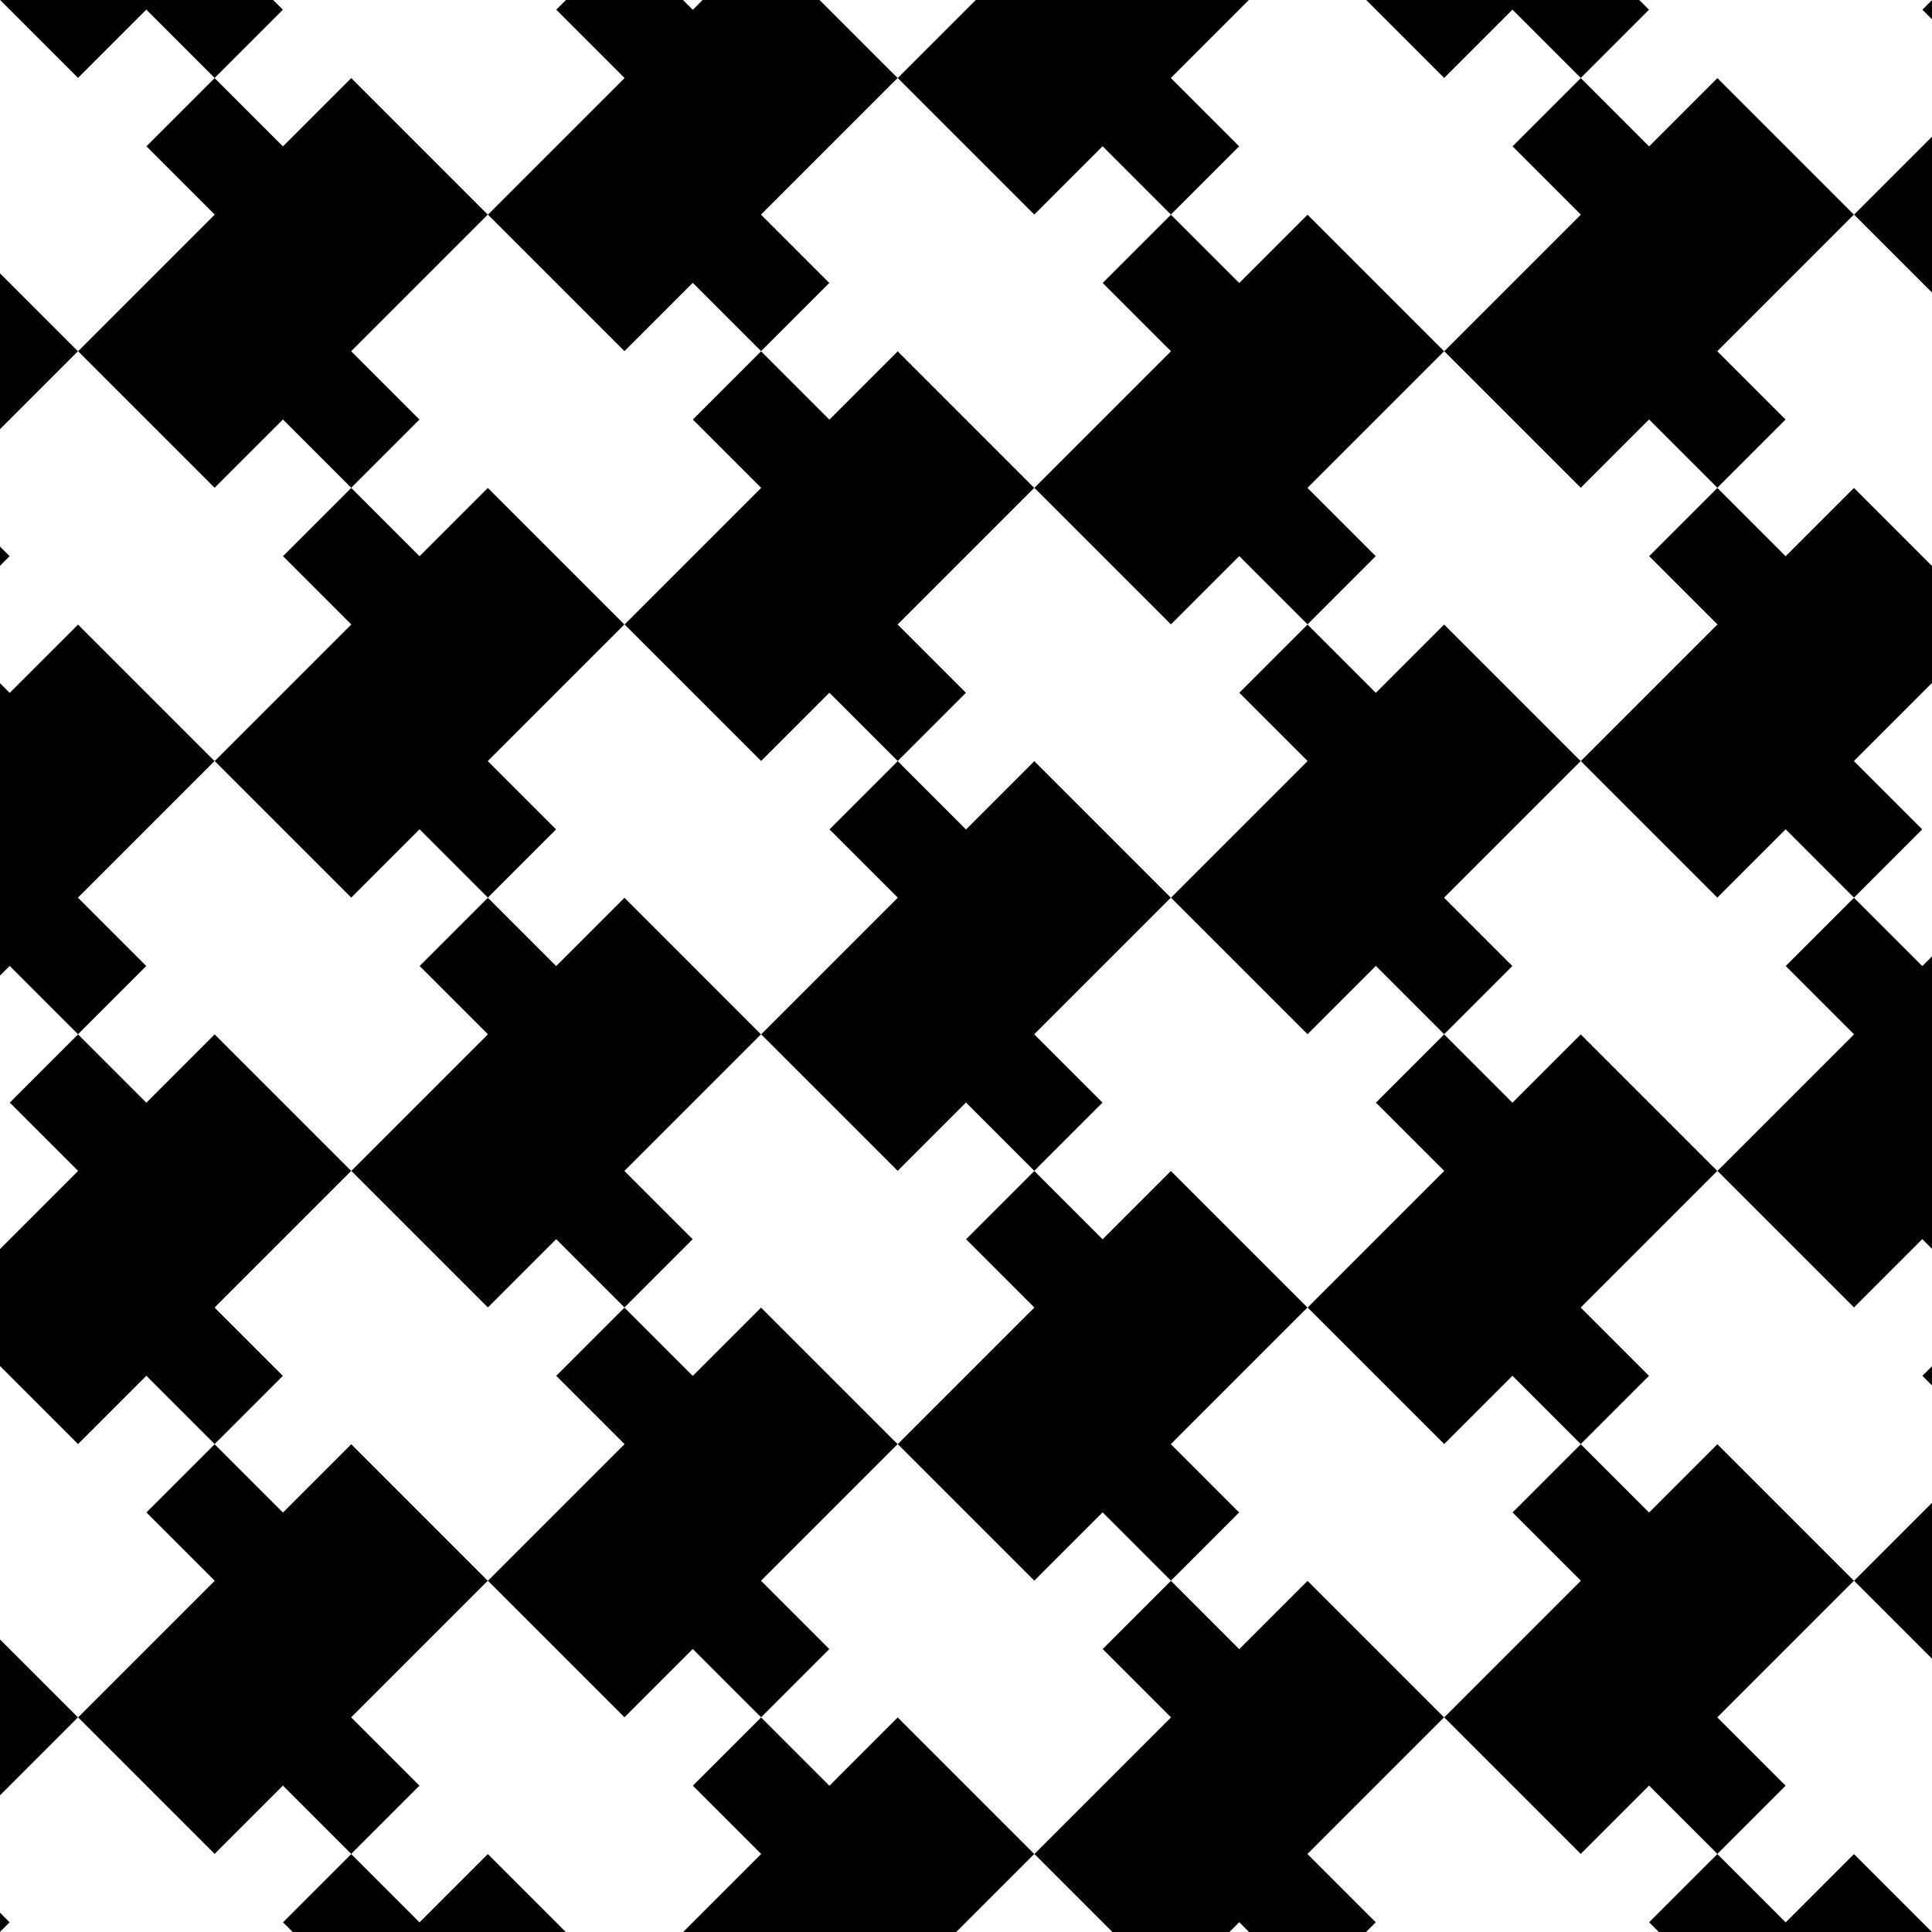 <svg id="etmain" version="1.1" xmlns="http://www.w3.org/2000/svg" xmlns:svg="http://www.w3.org/2000/svg" width="480" height="480"><rect width="100%" height="100%" fill="#808080" stroke="none"/> <defs mode="1" rotatestep="1" rotatestart="0" stepvalue="90" snapto="1" displaywait="1">

<g id="tile0" frontfill="#000000" backfill="#2691c0"><path d="M -24,-48 L 24,-48 L 24,0 L 48,0 L 48,24 L 24,24 L 24,48 L -24,48 L -24,0 L -48,0 L -48,-24 L -24,-24 Z"></path>

<animateTransform attributeName="transform" attributeType="XML" type="rotate" values="0;90;90;0;0;-90;-90;0;0" dur="12s" repeatCount="indefinite" begin="0s"/>

</g>

<g id="tile1" frontfill="#ffffff" backfill="#2691c0"><path d="M -48,24 L -48,-24 L 0,-24 L 0,-48 L 24,-48 L 24,-24 L 48,-24 L 48,24 L 0,24 L 0,48 L -24,48 L -24,24 Z"></path>

<animateTransform attributeName="transform" attributeType="XML" type="rotate" values="0;-90;-90;0;0;90;90;0;0" dur="12s" repeatCount="indefinite" begin="0s"/>
<animate attributeName="opacity" values="0;0;0;1;1;1;1;1;0;0;0;1;1;1;1;1;0" dur="12s" repeatCount="indefinite" begin="0s"/>

</g>

</defs>

<g class="etdrop" stroke="#777" stroke-width="0" transform="translate(240,240) rotate(45)">

	<g class="etboard"><path d="M -480,-480 L 480,-480 L 480,480 L -480,480 Z" stroke="#000" stroke-width="0" fill="none" class="boardsnap0">

<animate attributeName="fill" values="#ffffff;#ffffff;#ffffff;#ffffff;#000000;#000000;#000000;#ffffff;#ffffff;#ffffff;#ffffff;#ffffff;#000000;#000000;#000000;#ffffff;#ffffff" dur="12s" repeatCount="indefinite" begin="0s"/>

	</path></g>

	<use href="#tile0" fill="#000000" stroke="#777" transform="translate(-2160,-480) scale(1,1) rotate(0)" class="tiledropped"></use>
	<use href="#tile0" fill="#000000" stroke="#777" transform="translate(-2064,-432) scale(1,1) rotate(0)" class="tiledropped"></use>
	<use href="#tile0" fill="#000000" stroke="#777" transform="translate(-1968,-384) scale(1,1) rotate(0)" class="tiledropped"></use>
	<use href="#tile0" fill="#000000" stroke="#777" transform="translate(-1872,-336) scale(1,1) rotate(0)" class="tiledropped"></use>
	<use href="#tile0" fill="#000000" stroke="#777" transform="translate(-1776,-288) scale(1,1) rotate(0)" class="tiledropped"></use>
	<use href="#tile0" fill="#000000" stroke="#777" transform="translate(-1680,-240) scale(1,1) rotate(0)" class="tiledropped"></use>
	<use href="#tile0" fill="#000000" stroke="#777" transform="translate(-1584,-192) scale(1,1) rotate(0)" class="tiledropped"></use>
	<use href="#tile0" fill="#000000" stroke="#777" transform="translate(-1488,-144) scale(1,1) rotate(0)" class="tiledropped"></use>
	<use href="#tile0" fill="#000000" stroke="#777" transform="translate(-1392,-96) scale(1,1) rotate(0)" class="tiledropped"></use>
	<use href="#tile0" fill="#000000" stroke="#777" transform="translate(-1296,-48) scale(1,1) rotate(0)" class="tiledropped"></use>
	<use href="#tile0" fill="#000000" stroke="#777" transform="translate(-1200,0) scale(1,1) rotate(0)" class="tiledropped"></use>
	<use href="#tile0" fill="#000000" stroke="#777" transform="translate(-1104,48) scale(1,1) rotate(0)" class="tiledropped"></use>
	<use href="#tile0" fill="#000000" stroke="#777" transform="translate(-1008,96) scale(1,1) rotate(0)" class="tiledropped"></use>
	<use href="#tile0" fill="#000000" stroke="#777" transform="translate(-912,144) scale(1,1) rotate(0)" class="tiledropped"></use>
	<use href="#tile0" fill="#000000" stroke="#777" transform="translate(-816,192) scale(1,1) rotate(0)" class="tiledropped"></use>
	<use href="#tile0" fill="#000000" stroke="#777" transform="translate(-720,240) scale(1,1) rotate(0)" class="tiledropped"></use>
	<use href="#tile0" fill="#000000" stroke="#777" transform="translate(-624,288) scale(1,1) rotate(0)" class="tiledropped"></use>
	<use href="#tile0" fill="#000000" stroke="#777" transform="translate(-528,336) scale(1,1) rotate(0)" class="tiledropped"></use>
	<use href="#tile0" fill="#000000" stroke="#777" transform="translate(-432,384) scale(1,1) rotate(0)" class="tiledropped"></use>
	<use href="#tile0" fill="#000000" stroke="#777" transform="translate(-336,432) scale(1,1) rotate(0)" class="tiledropped"></use>
	<use href="#tile0" fill="#000000" stroke="#777" transform="translate(-240,480) scale(1,1) rotate(0)" class="tiledropped"></use>
	<use href="#tile0" fill="#000000" stroke="#777" transform="translate(-1920,-480) scale(1,1) rotate(0)" class="tiledropped"></use>
	<use href="#tile0" fill="#000000" stroke="#777" transform="translate(-1824,-432) scale(1,1) rotate(0)" class="tiledropped"></use>
	<use href="#tile0" fill="#000000" stroke="#777" transform="translate(-1728,-384) scale(1,1) rotate(0)" class="tiledropped"></use>
	<use href="#tile0" fill="#000000" stroke="#777" transform="translate(-1632,-336) scale(1,1) rotate(0)" class="tiledropped"></use>
	<use href="#tile0" fill="#000000" stroke="#777" transform="translate(-1536,-288) scale(1,1) rotate(0)" class="tiledropped"></use>
	<use href="#tile0" fill="#000000" stroke="#777" transform="translate(-1440,-240) scale(1,1) rotate(0)" class="tiledropped"></use>
	<use href="#tile0" fill="#000000" stroke="#777" transform="translate(-1344,-192) scale(1,1) rotate(0)" class="tiledropped"></use>
	<use href="#tile0" fill="#000000" stroke="#777" transform="translate(-1248,-144) scale(1,1) rotate(0)" class="tiledropped"></use>
	<use href="#tile0" fill="#000000" stroke="#777" transform="translate(-1152,-96) scale(1,1) rotate(0)" class="tiledropped"></use>
	<use href="#tile0" fill="#000000" stroke="#777" transform="translate(-1056,-48) scale(1,1) rotate(0)" class="tiledropped"></use>
	<use href="#tile0" fill="#000000" stroke="#777" transform="translate(-960,0) scale(1,1) rotate(0)" class="tiledropped"></use>
	<use href="#tile0" fill="#000000" stroke="#777" transform="translate(-864,48) scale(1,1) rotate(0)" class="tiledropped"></use>
	<use href="#tile0" fill="#000000" stroke="#777" transform="translate(-768,96) scale(1,1) rotate(0)" class="tiledropped"></use>
	<use href="#tile0" fill="#000000" stroke="#777" transform="translate(-672,144) scale(1,1) rotate(0)" class="tiledropped"></use>
	<use href="#tile0" fill="#000000" stroke="#777" transform="translate(-576,192) scale(1,1) rotate(0)" class="tiledropped"></use>
	<use href="#tile0" fill="#000000" stroke="#777" transform="translate(-480,240) scale(1,1) rotate(0)" class="tiledropped"></use>
	<use href="#tile0" fill="#000000" stroke="#777" transform="translate(-384,288) scale(1,1) rotate(0)" class="tiledropped"></use>
	<use href="#tile0" fill="#000000" stroke="#777" transform="translate(-288,336) scale(1,1) rotate(0)" class="tiledropped"></use>
	<use href="#tile0" fill="#000000" stroke="#777" transform="translate(-192,384) scale(1,1) rotate(0)" class="tiledropped"></use>
	<use href="#tile0" fill="#000000" stroke="#777" transform="translate(-96,432) scale(1,1) rotate(0)" class="tiledropped"></use>
	<use href="#tile0" fill="#000000" stroke="#777" transform="translate(0,480) scale(1,1) rotate(0)" class="tiledropped"></use>
	<use href="#tile0" fill="#000000" stroke="#777" transform="translate(-1680,-480) scale(1,1) rotate(0)" class="tiledropped"></use>
	<use href="#tile0" fill="#000000" stroke="#777" transform="translate(-1584,-432) scale(1,1) rotate(0)" class="tiledropped"></use>
	<use href="#tile0" fill="#000000" stroke="#777" transform="translate(-1488,-384) scale(1,1) rotate(0)" class="tiledropped"></use>
	<use href="#tile0" fill="#000000" stroke="#777" transform="translate(-1392,-336) scale(1,1) rotate(0)" class="tiledropped"></use>
	<use href="#tile0" fill="#000000" stroke="#777" transform="translate(-1296,-288) scale(1,1) rotate(0)" class="tiledropped"></use>
	<use href="#tile0" fill="#000000" stroke="#777" transform="translate(-1200,-240) scale(1,1) rotate(0)" class="tiledropped"></use>
	<use href="#tile0" fill="#000000" stroke="#777" transform="translate(-1104,-192) scale(1,1) rotate(0)" class="tiledropped"></use>
	<use href="#tile0" fill="#000000" stroke="#777" transform="translate(-1008,-144) scale(1,1) rotate(0)" class="tiledropped"></use>
	<use href="#tile0" fill="#000000" stroke="#777" transform="translate(-912,-96) scale(1,1) rotate(0)" class="tiledropped"></use>
	<use href="#tile0" fill="#000000" stroke="#777" transform="translate(-816,-48) scale(1,1) rotate(0)" class="tiledropped"></use>
	<use href="#tile0" fill="#000000" stroke="#777" transform="translate(-720,0) scale(1,1) rotate(0)" class="tiledropped"></use>
	<use href="#tile0" fill="#000000" stroke="#777" transform="translate(-624,48) scale(1,1) rotate(0)" class="tiledropped"></use>
	<use href="#tile0" fill="#000000" stroke="#777" transform="translate(-528,96) scale(1,1) rotate(0)" class="tiledropped"></use>
	<use href="#tile0" fill="#000000" stroke="#777" transform="translate(-432,144) scale(1,1) rotate(0)" class="tiledropped"></use>
	<use href="#tile0" fill="#000000" stroke="#777" transform="translate(-336,192) scale(1,1) rotate(0)" class="tiledropped"></use>
	<use href="#tile0" fill="#000000" stroke="#777" transform="translate(-240,240) scale(1,1) rotate(0)" class="tiledropped"></use>
	<use href="#tile0" fill="#000000" stroke="#777" transform="translate(-144,288) scale(1,1) rotate(0)" class="tiledropped"></use>
	<use href="#tile0" fill="#000000" stroke="#777" transform="translate(-48,336) scale(1,1) rotate(0)" class="tiledropped"></use>
	<use href="#tile0" fill="#000000" stroke="#777" transform="translate(48,384) scale(1,1) rotate(0)" class="tiledropped"></use>
	<use href="#tile0" fill="#000000" stroke="#777" transform="translate(144,432) scale(1,1) rotate(0)" class="tiledropped"></use>
	<use href="#tile0" fill="#000000" stroke="#777" transform="translate(240,480) scale(1,1) rotate(0)" class="tiledropped"></use>
	<use href="#tile0" fill="#000000" stroke="#777" transform="translate(-1440,-480) scale(1,1) rotate(0)" class="tiledropped"></use>
	<use href="#tile0" fill="#000000" stroke="#777" transform="translate(-1344,-432) scale(1,1) rotate(0)" class="tiledropped"></use>
	<use href="#tile0" fill="#000000" stroke="#777" transform="translate(-1248,-384) scale(1,1) rotate(0)" class="tiledropped"></use>
	<use href="#tile0" fill="#000000" stroke="#777" transform="translate(-1152,-336) scale(1,1) rotate(0)" class="tiledropped"></use>
	<use href="#tile0" fill="#000000" stroke="#777" transform="translate(-1056,-288) scale(1,1) rotate(0)" class="tiledropped"></use>
	<use href="#tile0" fill="#000000" stroke="#777" transform="translate(-960,-240) scale(1,1) rotate(0)" class="tiledropped"></use>
	<use href="#tile0" fill="#000000" stroke="#777" transform="translate(-864,-192) scale(1,1) rotate(0)" class="tiledropped"></use>
	<use href="#tile0" fill="#000000" stroke="#777" transform="translate(-768,-144) scale(1,1) rotate(0)" class="tiledropped"></use>
	<use href="#tile0" fill="#000000" stroke="#777" transform="translate(-672,-96) scale(1,1) rotate(0)" class="tiledropped"></use>
	<use href="#tile0" fill="#000000" stroke="#777" transform="translate(-576,-48) scale(1,1) rotate(0)" class="tiledropped"></use>
	<use href="#tile0" fill="#000000" stroke="#777" transform="translate(-480,0) scale(1,1) rotate(0)" class="tiledropped"></use>
	<use href="#tile0" fill="#000000" stroke="#777" transform="translate(-384,48) scale(1,1) rotate(0)" class="tiledropped"></use>
	<use href="#tile0" fill="#000000" stroke="#777" transform="translate(-288,96) scale(1,1) rotate(0)" class="tiledropped"></use>
	<use href="#tile0" fill="#000000" stroke="#777" transform="translate(-192,144) scale(1,1) rotate(0)" class="tiledropped"></use>
	<use href="#tile0" fill="#000000" stroke="#777" transform="translate(-96,192) scale(1,1) rotate(0)" class="tiledropped"></use>
	<use href="#tile0" fill="#000000" stroke="#777" transform="translate(0,240) scale(1,1) rotate(0)" class="tiledropped"></use>
	<use href="#tile0" fill="#000000" stroke="#777" transform="translate(96,288) scale(1,1) rotate(0)" class="tiledropped"></use>
	<use href="#tile0" fill="#000000" stroke="#777" transform="translate(192,336) scale(1,1) rotate(0)" class="tiledropped"></use>
	<use href="#tile0" fill="#000000" stroke="#777" transform="translate(288,384) scale(1,1) rotate(0)" class="tiledropped"></use>
	<use href="#tile0" fill="#000000" stroke="#777" transform="translate(384,432) scale(1,1) rotate(0)" class="tiledropped"></use>
	<use href="#tile0" fill="#000000" stroke="#777" transform="translate(480,480) scale(1,1) rotate(0)" class="tiledropped"></use>
	<use href="#tile0" fill="#000000" stroke="#777" transform="translate(-1200,-480) scale(1,1) rotate(0)" class="tiledropped"></use>
	<use href="#tile0" fill="#000000" stroke="#777" transform="translate(-1104,-432) scale(1,1) rotate(0)" class="tiledropped"></use>
	<use href="#tile0" fill="#000000" stroke="#777" transform="translate(-1008,-384) scale(1,1) rotate(0)" class="tiledropped"></use>
	<use href="#tile0" fill="#000000" stroke="#777" transform="translate(-912,-336) scale(1,1) rotate(0)" class="tiledropped"></use>
	<use href="#tile0" fill="#000000" stroke="#777" transform="translate(-816,-288) scale(1,1) rotate(0)" class="tiledropped"></use>
	<use href="#tile0" fill="#000000" stroke="#777" transform="translate(-720,-240) scale(1,1) rotate(0)" class="tiledropped"></use>
	<use href="#tile0" fill="#000000" stroke="#777" transform="translate(-624,-192) scale(1,1) rotate(0)" class="tiledropped"></use>
	<use href="#tile0" fill="#000000" stroke="#777" transform="translate(-528,-144) scale(1,1) rotate(0)" class="tiledropped"></use>
	<use href="#tile0" fill="#000000" stroke="#777" transform="translate(-432,-96) scale(1,1) rotate(0)" class="tiledropped"></use>
	<use href="#tile0" fill="#000000" stroke="#777" transform="translate(-336,-48) scale(1,1) rotate(0)" class="tiledropped"></use>
	<use href="#tile0" fill="#000000" stroke="#777" transform="translate(-240,0) scale(1,1) rotate(0)" class="tiledropped"></use>
	<use href="#tile0" fill="#000000" stroke="#777" transform="translate(-144,48) scale(1,1) rotate(0)" class="tiledropped"></use>
	<use href="#tile0" fill="#000000" stroke="#777" transform="translate(-48,96) scale(1,1) rotate(0)" class="tiledropped"></use>
	<use href="#tile0" fill="#000000" stroke="#777" transform="translate(48,144) scale(1,1) rotate(0)" class="tiledropped"></use>
	<use href="#tile0" fill="#000000" stroke="#777" transform="translate(144,192) scale(1,1) rotate(0)" class="tiledropped"></use>
	<use href="#tile0" fill="#000000" stroke="#777" transform="translate(240,240) scale(1,1) rotate(0)" class="tiledropped"></use>
	<use href="#tile0" fill="#000000" stroke="#777" transform="translate(336,288) scale(1,1) rotate(0)" class="tiledropped"></use>
	<use href="#tile0" fill="#000000" stroke="#777" transform="translate(432,336) scale(1,1) rotate(0)" class="tiledropped"></use>
	<use href="#tile0" fill="#000000" stroke="#777" transform="translate(528,384) scale(1,1) rotate(0)" class="tiledropped"></use>
	<use href="#tile0" fill="#000000" stroke="#777" transform="translate(624,432) scale(1,1) rotate(0)" class="tiledropped"></use>
	<use href="#tile0" fill="#000000" stroke="#777" transform="translate(720,480) scale(1,1) rotate(0)" class="tiledropped"></use>
	<use href="#tile0" fill="#000000" stroke="#777" transform="translate(-960,-480) scale(1,1) rotate(0)" class="tiledropped"></use>
	<use href="#tile0" fill="#000000" stroke="#777" transform="translate(-864,-432) scale(1,1) rotate(0)" class="tiledropped"></use>
	<use href="#tile0" fill="#000000" stroke="#777" transform="translate(-768,-384) scale(1,1) rotate(0)" class="tiledropped"></use>
	<use href="#tile0" fill="#000000" stroke="#777" transform="translate(-672,-336) scale(1,1) rotate(0)" class="tiledropped"></use>
	<use href="#tile0" fill="#000000" stroke="#777" transform="translate(-576,-288) scale(1,1) rotate(0)" class="tiledropped"></use>
	<use href="#tile0" fill="#000000" stroke="#777" transform="translate(-480,-240) scale(1,1) rotate(0)" class="tiledropped"></use>
	<use href="#tile0" fill="#000000" stroke="#777" transform="translate(-384,-192) scale(1,1) rotate(0)" class="tiledropped"></use>
	<use href="#tile0" fill="#000000" stroke="#777" transform="translate(-288,-144) scale(1,1) rotate(0)" class="tiledropped"></use>
	<use href="#tile0" fill="#000000" stroke="#777" transform="translate(-192,-96) scale(1,1) rotate(0)" class="tiledropped"></use>
	<use href="#tile0" fill="#000000" stroke="#777" transform="translate(-96,-48) scale(1,1) rotate(0)" class="tiledropped"></use>
	<use href="#tile0" fill="#000000" stroke="#777" transform="translate(0,0) scale(1,1) rotate(0)" class="tiledropped"></use>
	<use href="#tile0" fill="#000000" stroke="#777" transform="translate(96,48) scale(1,1) rotate(0)" class="tiledropped"></use>
	<use href="#tile0" fill="#000000" stroke="#777" transform="translate(192,96) scale(1,1) rotate(0)" class="tiledropped"></use>
	<use href="#tile0" fill="#000000" stroke="#777" transform="translate(288,144) scale(1,1) rotate(0)" class="tiledropped"></use>
	<use href="#tile0" fill="#000000" stroke="#777" transform="translate(384,192) scale(1,1) rotate(0)" class="tiledropped"></use>
	<use href="#tile0" fill="#000000" stroke="#777" transform="translate(480,240) scale(1,1) rotate(0)" class="tiledropped"></use>
	<use href="#tile0" fill="#000000" stroke="#777" transform="translate(576,288) scale(1,1) rotate(0)" class="tiledropped"></use>
	<use href="#tile0" fill="#000000" stroke="#777" transform="translate(672,336) scale(1,1) rotate(0)" class="tiledropped"></use>
	<use href="#tile0" fill="#000000" stroke="#777" transform="translate(768,384) scale(1,1) rotate(0)" class="tiledropped"></use>
	<use href="#tile0" fill="#000000" stroke="#777" transform="translate(864,432) scale(1,1) rotate(0)" class="tiledropped"></use>
	<use href="#tile0" fill="#000000" stroke="#777" transform="translate(960,480) scale(1,1) rotate(0)" class="tiledropped"></use>
	<use href="#tile0" fill="#000000" stroke="#777" transform="translate(-720,-480) scale(1,1) rotate(0)" class="tiledropped"></use>
	<use href="#tile0" fill="#000000" stroke="#777" transform="translate(-624,-432) scale(1,1) rotate(0)" class="tiledropped"></use>
	<use href="#tile0" fill="#000000" stroke="#777" transform="translate(-528,-384) scale(1,1) rotate(0)" class="tiledropped"></use>
	<use href="#tile0" fill="#000000" stroke="#777" transform="translate(-432,-336) scale(1,1) rotate(0)" class="tiledropped"></use>
	<use href="#tile0" fill="#000000" stroke="#777" transform="translate(-336,-288) scale(1,1) rotate(0)" class="tiledropped"></use>
	<use href="#tile0" fill="#000000" stroke="#777" transform="translate(-240,-240) scale(1,1) rotate(0)" class="tiledropped"></use>
	<use href="#tile0" fill="#000000" stroke="#777" transform="translate(-144,-192) scale(1,1) rotate(0)" class="tiledropped"></use>
	<use href="#tile0" fill="#000000" stroke="#777" transform="translate(-48,-144) scale(1,1) rotate(0)" class="tiledropped"></use>
	<use href="#tile0" fill="#000000" stroke="#777" transform="translate(48,-96) scale(1,1) rotate(0)" class="tiledropped"></use>
	<use href="#tile0" fill="#000000" stroke="#777" transform="translate(144,-48) scale(1,1) rotate(0)" class="tiledropped"></use>
	<use href="#tile0" fill="#000000" stroke="#777" transform="translate(240,0) scale(1,1) rotate(0)" class="tiledropped"></use>
	<use href="#tile0" fill="#000000" stroke="#777" transform="translate(336,48) scale(1,1) rotate(0)" class="tiledropped"></use>
	<use href="#tile0" fill="#000000" stroke="#777" transform="translate(432,96) scale(1,1) rotate(0)" class="tiledropped"></use>
	<use href="#tile0" fill="#000000" stroke="#777" transform="translate(528,144) scale(1,1) rotate(0)" class="tiledropped"></use>
	<use href="#tile0" fill="#000000" stroke="#777" transform="translate(624,192) scale(1,1) rotate(0)" class="tiledropped"></use>
	<use href="#tile0" fill="#000000" stroke="#777" transform="translate(720,240) scale(1,1) rotate(0)" class="tiledropped"></use>
	<use href="#tile0" fill="#000000" stroke="#777" transform="translate(816,288) scale(1,1) rotate(0)" class="tiledropped"></use>
	<use href="#tile0" fill="#000000" stroke="#777" transform="translate(912,336) scale(1,1) rotate(0)" class="tiledropped"></use>
	<use href="#tile0" fill="#000000" stroke="#777" transform="translate(1008,384) scale(1,1) rotate(0)" class="tiledropped"></use>
	<use href="#tile0" fill="#000000" stroke="#777" transform="translate(1104,432) scale(1,1) rotate(0)" class="tiledropped"></use>
	<use href="#tile0" fill="#000000" stroke="#777" transform="translate(1200,480) scale(1,1) rotate(0)" class="tiledropped"></use>
	<use href="#tile0" fill="#000000" stroke="#777" transform="translate(-480,-480) scale(1,1) rotate(0)" class="tiledropped"></use>
	<use href="#tile0" fill="#000000" stroke="#777" transform="translate(-384,-432) scale(1,1) rotate(0)" class="tiledropped"></use>
	<use href="#tile0" fill="#000000" stroke="#777" transform="translate(-288,-384) scale(1,1) rotate(0)" class="tiledropped"></use>
	<use href="#tile0" fill="#000000" stroke="#777" transform="translate(-192,-336) scale(1,1) rotate(0)" class="tiledropped"></use>
	<use href="#tile0" fill="#000000" stroke="#777" transform="translate(-96,-288) scale(1,1) rotate(0)" class="tiledropped"></use>
	<use href="#tile0" fill="#000000" stroke="#777" transform="translate(0,-240) scale(1,1) rotate(0)" class="tiledropped"></use>
	<use href="#tile0" fill="#000000" stroke="#777" transform="translate(96,-192) scale(1,1) rotate(0)" class="tiledropped"></use>
	<use href="#tile0" fill="#000000" stroke="#777" transform="translate(192,-144) scale(1,1) rotate(0)" class="tiledropped"></use>
	<use href="#tile0" fill="#000000" stroke="#777" transform="translate(288,-96) scale(1,1) rotate(0)" class="tiledropped"></use>
	<use href="#tile0" fill="#000000" stroke="#777" transform="translate(384,-48) scale(1,1) rotate(0)" class="tiledropped"></use>
	<use href="#tile0" fill="#000000" stroke="#777" transform="translate(480,0) scale(1,1) rotate(0)" class="tiledropped"></use>
	<use href="#tile0" fill="#000000" stroke="#777" transform="translate(576,48) scale(1,1) rotate(0)" class="tiledropped"></use>
	<use href="#tile0" fill="#000000" stroke="#777" transform="translate(672,96) scale(1,1) rotate(0)" class="tiledropped"></use>
	<use href="#tile0" fill="#000000" stroke="#777" transform="translate(768,144) scale(1,1) rotate(0)" class="tiledropped"></use>
	<use href="#tile0" fill="#000000" stroke="#777" transform="translate(864,192) scale(1,1) rotate(0)" class="tiledropped"></use>
	<use href="#tile0" fill="#000000" stroke="#777" transform="translate(960,240) scale(1,1) rotate(0)" class="tiledropped"></use>
	<use href="#tile0" fill="#000000" stroke="#777" transform="translate(1056,288) scale(1,1) rotate(0)" class="tiledropped"></use>
	<use href="#tile0" fill="#000000" stroke="#777" transform="translate(1152,336) scale(1,1) rotate(0)" class="tiledropped"></use>
	<use href="#tile0" fill="#000000" stroke="#777" transform="translate(1248,384) scale(1,1) rotate(0)" class="tiledropped"></use>
	<use href="#tile0" fill="#000000" stroke="#777" transform="translate(1344,432) scale(1,1) rotate(0)" class="tiledropped"></use>
	<use href="#tile0" fill="#000000" stroke="#777" transform="translate(1440,480) scale(1,1) rotate(0)" class="tiledropped"></use>
	<use href="#tile0" fill="#000000" stroke="#777" transform="translate(-240,-480) scale(1,1) rotate(0)" class="tiledropped"></use>
	<use href="#tile0" fill="#000000" stroke="#777" transform="translate(-144,-432) scale(1,1) rotate(0)" class="tiledropped"></use>
	<use href="#tile0" fill="#000000" stroke="#777" transform="translate(-48,-384) scale(1,1) rotate(0)" class="tiledropped"></use>
	<use href="#tile0" fill="#000000" stroke="#777" transform="translate(48,-336) scale(1,1) rotate(0)" class="tiledropped"></use>
	<use href="#tile0" fill="#000000" stroke="#777" transform="translate(144,-288) scale(1,1) rotate(0)" class="tiledropped"></use>
	<use href="#tile0" fill="#000000" stroke="#777" transform="translate(240,-240) scale(1,1) rotate(0)" class="tiledropped"></use>
	<use href="#tile0" fill="#000000" stroke="#777" transform="translate(336,-192) scale(1,1) rotate(0)" class="tiledropped"></use>
	<use href="#tile0" fill="#000000" stroke="#777" transform="translate(432,-144) scale(1,1) rotate(0)" class="tiledropped"></use>
	<use href="#tile0" fill="#000000" stroke="#777" transform="translate(528,-96) scale(1,1) rotate(0)" class="tiledropped"></use>
	<use href="#tile0" fill="#000000" stroke="#777" transform="translate(624,-48) scale(1,1) rotate(0)" class="tiledropped"></use>
	<use href="#tile0" fill="#000000" stroke="#777" transform="translate(720,0) scale(1,1) rotate(0)" class="tiledropped"></use>
	<use href="#tile0" fill="#000000" stroke="#777" transform="translate(816,48) scale(1,1) rotate(0)" class="tiledropped"></use>
	<use href="#tile0" fill="#000000" stroke="#777" transform="translate(912,96) scale(1,1) rotate(0)" class="tiledropped"></use>
	<use href="#tile0" fill="#000000" stroke="#777" transform="translate(1008,144) scale(1,1) rotate(0)" class="tiledropped"></use>
	<use href="#tile0" fill="#000000" stroke="#777" transform="translate(1104,192) scale(1,1) rotate(0)" class="tiledropped"></use>
	<use href="#tile0" fill="#000000" stroke="#777" transform="translate(1200,240) scale(1,1) rotate(0)" class="tiledropped"></use>
	<use href="#tile0" fill="#000000" stroke="#777" transform="translate(1296,288) scale(1,1) rotate(0)" class="tiledropped"></use>
	<use href="#tile0" fill="#000000" stroke="#777" transform="translate(1392,336) scale(1,1) rotate(0)" class="tiledropped"></use>
	<use href="#tile0" fill="#000000" stroke="#777" transform="translate(1488,384) scale(1,1) rotate(0)" class="tiledropped"></use>
	<use href="#tile0" fill="#000000" stroke="#777" transform="translate(1584,432) scale(1,1) rotate(0)" class="tiledropped"></use>
	<use href="#tile0" fill="#000000" stroke="#777" transform="translate(1680,480) scale(1,1) rotate(0)" class="tiledropped"></use>
	<use href="#tile0" fill="#000000" stroke="#777" transform="translate(0,-480) scale(1,1) rotate(0)" class="tiledropped"></use>
	<use href="#tile0" fill="#000000" stroke="#777" transform="translate(96,-432) scale(1,1) rotate(0)" class="tiledropped"></use>
	<use href="#tile0" fill="#000000" stroke="#777" transform="translate(192,-384) scale(1,1) rotate(0)" class="tiledropped"></use>
	<use href="#tile0" fill="#000000" stroke="#777" transform="translate(288,-336) scale(1,1) rotate(0)" class="tiledropped"></use>
	<use href="#tile0" fill="#000000" stroke="#777" transform="translate(384,-288) scale(1,1) rotate(0)" class="tiledropped"></use>
	<use href="#tile0" fill="#000000" stroke="#777" transform="translate(480,-240) scale(1,1) rotate(0)" class="tiledropped"></use>
	<use href="#tile0" fill="#000000" stroke="#777" transform="translate(576,-192) scale(1,1) rotate(0)" class="tiledropped"></use>
	<use href="#tile0" fill="#000000" stroke="#777" transform="translate(672,-144) scale(1,1) rotate(0)" class="tiledropped"></use>
	<use href="#tile0" fill="#000000" stroke="#777" transform="translate(768,-96) scale(1,1) rotate(0)" class="tiledropped"></use>
	<use href="#tile0" fill="#000000" stroke="#777" transform="translate(864,-48) scale(1,1) rotate(0)" class="tiledropped"></use>
	<use href="#tile0" fill="#000000" stroke="#777" transform="translate(960,0) scale(1,1) rotate(0)" class="tiledropped"></use>
	<use href="#tile0" fill="#000000" stroke="#777" transform="translate(1056,48) scale(1,1) rotate(0)" class="tiledropped"></use>
	<use href="#tile0" fill="#000000" stroke="#777" transform="translate(1152,96) scale(1,1) rotate(0)" class="tiledropped"></use>
	<use href="#tile0" fill="#000000" stroke="#777" transform="translate(1248,144) scale(1,1) rotate(0)" class="tiledropped"></use>
	<use href="#tile0" fill="#000000" stroke="#777" transform="translate(1344,192) scale(1,1) rotate(0)" class="tiledropped"></use>
	<use href="#tile0" fill="#000000" stroke="#777" transform="translate(1440,240) scale(1,1) rotate(0)" class="tiledropped"></use>
	<use href="#tile0" fill="#000000" stroke="#777" transform="translate(1536,288) scale(1,1) rotate(0)" class="tiledropped"></use>
	<use href="#tile0" fill="#000000" stroke="#777" transform="translate(1632,336) scale(1,1) rotate(0)" class="tiledropped"></use>
	<use href="#tile0" fill="#000000" stroke="#777" transform="translate(1728,384) scale(1,1) rotate(0)" class="tiledropped"></use>
	<use href="#tile0" fill="#000000" stroke="#777" transform="translate(1824,432) scale(1,1) rotate(0)" class="tiledropped"></use>
	<use href="#tile0" fill="#000000" stroke="#777" transform="translate(1920,480) scale(1,1) rotate(0)" class="tiledropped"></use>
	<use href="#tile0" fill="#000000" stroke="#777" transform="translate(240,-480) scale(1,1) rotate(0)" class="tiledropped"></use>
	<use href="#tile0" fill="#000000" stroke="#777" transform="translate(336,-432) scale(1,1) rotate(0)" class="tiledropped"></use>
	<use href="#tile0" fill="#000000" stroke="#777" transform="translate(432,-384) scale(1,1) rotate(0)" class="tiledropped"></use>
	<use href="#tile0" fill="#000000" stroke="#777" transform="translate(528,-336) scale(1,1) rotate(0)" class="tiledropped"></use>
	<use href="#tile0" fill="#000000" stroke="#777" transform="translate(624,-288) scale(1,1) rotate(0)" class="tiledropped"></use>
	<use href="#tile0" fill="#000000" stroke="#777" transform="translate(720,-240) scale(1,1) rotate(0)" class="tiledropped"></use>
	<use href="#tile0" fill="#000000" stroke="#777" transform="translate(816,-192) scale(1,1) rotate(0)" class="tiledropped"></use>
	<use href="#tile0" fill="#000000" stroke="#777" transform="translate(912,-144) scale(1,1) rotate(0)" class="tiledropped"></use>
	<use href="#tile0" fill="#000000" stroke="#777" transform="translate(1008,-96) scale(1,1) rotate(0)" class="tiledropped"></use>
	<use href="#tile0" fill="#000000" stroke="#777" transform="translate(1104,-48) scale(1,1) rotate(0)" class="tiledropped"></use>
	<use href="#tile0" fill="#000000" stroke="#777" transform="translate(1200,0) scale(1,1) rotate(0)" class="tiledropped"></use>
	<use href="#tile0" fill="#000000" stroke="#777" transform="translate(1296,48) scale(1,1) rotate(0)" class="tiledropped"></use>
	<use href="#tile0" fill="#000000" stroke="#777" transform="translate(1392,96) scale(1,1) rotate(0)" class="tiledropped"></use>
	<use href="#tile0" fill="#000000" stroke="#777" transform="translate(1488,144) scale(1,1) rotate(0)" class="tiledropped"></use>
	<use href="#tile0" fill="#000000" stroke="#777" transform="translate(1584,192) scale(1,1) rotate(0)" class="tiledropped"></use>
	<use href="#tile0" fill="#000000" stroke="#777" transform="translate(1680,240) scale(1,1) rotate(0)" class="tiledropped"></use>
	<use href="#tile0" fill="#000000" stroke="#777" transform="translate(1776,288) scale(1,1) rotate(0)" class="tiledropped"></use>
	<use href="#tile0" fill="#000000" stroke="#777" transform="translate(1872,336) scale(1,1) rotate(0)" class="tiledropped"></use>
	<use href="#tile0" fill="#000000" stroke="#777" transform="translate(1968,384) scale(1,1) rotate(0)" class="tiledropped"></use>
	<use href="#tile0" fill="#000000" stroke="#777" transform="translate(2064,432) scale(1,1) rotate(0)" class="tiledropped"></use>
	<use href="#tile0" fill="#000000" stroke="#777" transform="translate(2160,480) scale(1,1) rotate(0)" class="tiledropped"></use>

	<use href="#tile1" fill="#ffffff" stroke="#777" transform="translate(-2088,-504) scale(1,1) rotate(0)" class="tiledropped"></use>
	<use href="#tile1" fill="#ffffff" stroke="#777" transform="translate(-1992,-456) scale(1,1) rotate(0)" class="tiledropped"></use>
	<use href="#tile1" fill="#ffffff" stroke="#777" transform="translate(-1896,-408) scale(1,1) rotate(0)" class="tiledropped"></use>
	<use href="#tile1" fill="#ffffff" stroke="#777" transform="translate(-1800,-360) scale(1,1) rotate(0)" class="tiledropped"></use>
	<use href="#tile1" fill="#ffffff" stroke="#777" transform="translate(-1704,-312) scale(1,1) rotate(0)" class="tiledropped"></use>
	<use href="#tile1" fill="#ffffff" stroke="#777" transform="translate(-1608,-264) scale(1,1) rotate(0)" class="tiledropped"></use>
	<use href="#tile1" fill="#ffffff" stroke="#777" transform="translate(-1512,-216) scale(1,1) rotate(0)" class="tiledropped"></use>
	<use href="#tile1" fill="#ffffff" stroke="#777" transform="translate(-1416,-168) scale(1,1) rotate(0)" class="tiledropped"></use>
	<use href="#tile1" fill="#ffffff" stroke="#777" transform="translate(-1320,-120) scale(1,1) rotate(0)" class="tiledropped"></use>
	<use href="#tile1" fill="#ffffff" stroke="#777" transform="translate(-1224,-72) scale(1,1) rotate(0)" class="tiledropped"></use>
	<use href="#tile1" fill="#ffffff" stroke="#777" transform="translate(-1128,-24) scale(1,1) rotate(0)" class="tiledropped"></use>
	<use href="#tile1" fill="#ffffff" stroke="#777" transform="translate(-1032,24) scale(1,1) rotate(0)" class="tiledropped"></use>
	<use href="#tile1" fill="#ffffff" stroke="#777" transform="translate(-936,72) scale(1,1) rotate(0)" class="tiledropped"></use>
	<use href="#tile1" fill="#ffffff" stroke="#777" transform="translate(-840,120) scale(1,1) rotate(0)" class="tiledropped"></use>
	<use href="#tile1" fill="#ffffff" stroke="#777" transform="translate(-744,168) scale(1,1) rotate(0)" class="tiledropped"></use>
	<use href="#tile1" fill="#ffffff" stroke="#777" transform="translate(-648,216) scale(1,1) rotate(0)" class="tiledropped"></use>
	<use href="#tile1" fill="#ffffff" stroke="#777" transform="translate(-552,264) scale(1,1) rotate(0)" class="tiledropped"></use>
	<use href="#tile1" fill="#ffffff" stroke="#777" transform="translate(-456,312) scale(1,1) rotate(0)" class="tiledropped"></use>
	<use href="#tile1" fill="#ffffff" stroke="#777" transform="translate(-360,360) scale(1,1) rotate(0)" class="tiledropped"></use>
	<use href="#tile1" fill="#ffffff" stroke="#777" transform="translate(-264,408) scale(1,1) rotate(0)" class="tiledropped"></use>
	<use href="#tile1" fill="#ffffff" stroke="#777" transform="translate(-168,456) scale(1,1) rotate(0)" class="tiledropped"></use>
	<use href="#tile1" fill="#ffffff" stroke="#777" transform="translate(-1848,-504) scale(1,1) rotate(0)" class="tiledropped"></use>
	<use href="#tile1" fill="#ffffff" stroke="#777" transform="translate(-1752,-456) scale(1,1) rotate(0)" class="tiledropped"></use>
	<use href="#tile1" fill="#ffffff" stroke="#777" transform="translate(-1656,-408) scale(1,1) rotate(0)" class="tiledropped"></use>
	<use href="#tile1" fill="#ffffff" stroke="#777" transform="translate(-1560,-360) scale(1,1) rotate(0)" class="tiledropped"></use>
	<use href="#tile1" fill="#ffffff" stroke="#777" transform="translate(-1464,-312) scale(1,1) rotate(0)" class="tiledropped"></use>
	<use href="#tile1" fill="#ffffff" stroke="#777" transform="translate(-1368,-264) scale(1,1) rotate(0)" class="tiledropped"></use>
	<use href="#tile1" fill="#ffffff" stroke="#777" transform="translate(-1272,-216) scale(1,1) rotate(0)" class="tiledropped"></use>
	<use href="#tile1" fill="#ffffff" stroke="#777" transform="translate(-1176,-168) scale(1,1) rotate(0)" class="tiledropped"></use>
	<use href="#tile1" fill="#ffffff" stroke="#777" transform="translate(-1080,-120) scale(1,1) rotate(0)" class="tiledropped"></use>
	<use href="#tile1" fill="#ffffff" stroke="#777" transform="translate(-984,-72) scale(1,1) rotate(0)" class="tiledropped"></use>
	<use href="#tile1" fill="#ffffff" stroke="#777" transform="translate(-888,-24) scale(1,1) rotate(0)" class="tiledropped"></use>
	<use href="#tile1" fill="#ffffff" stroke="#777" transform="translate(-792,24) scale(1,1) rotate(0)" class="tiledropped"></use>
	<use href="#tile1" fill="#ffffff" stroke="#777" transform="translate(-696,72) scale(1,1) rotate(0)" class="tiledropped"></use>
	<use href="#tile1" fill="#ffffff" stroke="#777" transform="translate(-600,120) scale(1,1) rotate(0)" class="tiledropped"></use>
	<use href="#tile1" fill="#ffffff" stroke="#777" transform="translate(-504,168) scale(1,1) rotate(0)" class="tiledropped"></use>
	<use href="#tile1" fill="#ffffff" stroke="#777" transform="translate(-408,216) scale(1,1) rotate(0)" class="tiledropped"></use>
	<use href="#tile1" fill="#ffffff" stroke="#777" transform="translate(-312,264) scale(1,1) rotate(0)" class="tiledropped"></use>
	<use href="#tile1" fill="#ffffff" stroke="#777" transform="translate(-216,312) scale(1,1) rotate(0)" class="tiledropped"></use>
	<use href="#tile1" fill="#ffffff" stroke="#777" transform="translate(-120,360) scale(1,1) rotate(0)" class="tiledropped"></use>
	<use href="#tile1" fill="#ffffff" stroke="#777" transform="translate(-24,408) scale(1,1) rotate(0)" class="tiledropped"></use>
	<use href="#tile1" fill="#ffffff" stroke="#777" transform="translate(72,456) scale(1,1) rotate(0)" class="tiledropped"></use>
	<use href="#tile1" fill="#ffffff" stroke="#777" transform="translate(-1608,-504) scale(1,1) rotate(0)" class="tiledropped"></use>
	<use href="#tile1" fill="#ffffff" stroke="#777" transform="translate(-1512,-456) scale(1,1) rotate(0)" class="tiledropped"></use>
	<use href="#tile1" fill="#ffffff" stroke="#777" transform="translate(-1416,-408) scale(1,1) rotate(0)" class="tiledropped"></use>
	<use href="#tile1" fill="#ffffff" stroke="#777" transform="translate(-1320,-360) scale(1,1) rotate(0)" class="tiledropped"></use>
	<use href="#tile1" fill="#ffffff" stroke="#777" transform="translate(-1224,-312) scale(1,1) rotate(0)" class="tiledropped"></use>
	<use href="#tile1" fill="#ffffff" stroke="#777" transform="translate(-1128,-264) scale(1,1) rotate(0)" class="tiledropped"></use>
	<use href="#tile1" fill="#ffffff" stroke="#777" transform="translate(-1032,-216) scale(1,1) rotate(0)" class="tiledropped"></use>
	<use href="#tile1" fill="#ffffff" stroke="#777" transform="translate(-936,-168) scale(1,1) rotate(0)" class="tiledropped"></use>
	<use href="#tile1" fill="#ffffff" stroke="#777" transform="translate(-840,-120) scale(1,1) rotate(0)" class="tiledropped"></use>
	<use href="#tile1" fill="#ffffff" stroke="#777" transform="translate(-744,-72) scale(1,1) rotate(0)" class="tiledropped"></use>
	<use href="#tile1" fill="#ffffff" stroke="#777" transform="translate(-648,-24) scale(1,1) rotate(0)" class="tiledropped"></use>
	<use href="#tile1" fill="#ffffff" stroke="#777" transform="translate(-552,24) scale(1,1) rotate(0)" class="tiledropped"></use>
	<use href="#tile1" fill="#ffffff" stroke="#777" transform="translate(-456,72) scale(1,1) rotate(0)" class="tiledropped"></use>
	<use href="#tile1" fill="#ffffff" stroke="#777" transform="translate(-360,120) scale(1,1) rotate(0)" class="tiledropped"></use>
	<use href="#tile1" fill="#ffffff" stroke="#777" transform="translate(-264,168) scale(1,1) rotate(0)" class="tiledropped"></use>
	<use href="#tile1" fill="#ffffff" stroke="#777" transform="translate(-168,216) scale(1,1) rotate(0)" class="tiledropped"></use>
	<use href="#tile1" fill="#ffffff" stroke="#777" transform="translate(-72,264) scale(1,1) rotate(0)" class="tiledropped"></use>
	<use href="#tile1" fill="#ffffff" stroke="#777" transform="translate(24,312) scale(1,1) rotate(0)" class="tiledropped"></use>
	<use href="#tile1" fill="#ffffff" stroke="#777" transform="translate(120,360) scale(1,1) rotate(0)" class="tiledropped"></use>
	<use href="#tile1" fill="#ffffff" stroke="#777" transform="translate(216,408) scale(1,1) rotate(0)" class="tiledropped"></use>
	<use href="#tile1" fill="#ffffff" stroke="#777" transform="translate(312,456) scale(1,1) rotate(0)" class="tiledropped"></use>
	<use href="#tile1" fill="#ffffff" stroke="#777" transform="translate(-1368,-504) scale(1,1) rotate(0)" class="tiledropped"></use>
	<use href="#tile1" fill="#ffffff" stroke="#777" transform="translate(-1272,-456) scale(1,1) rotate(0)" class="tiledropped"></use>
	<use href="#tile1" fill="#ffffff" stroke="#777" transform="translate(-1176,-408) scale(1,1) rotate(0)" class="tiledropped"></use>
	<use href="#tile1" fill="#ffffff" stroke="#777" transform="translate(-1080,-360) scale(1,1) rotate(0)" class="tiledropped"></use>
	<use href="#tile1" fill="#ffffff" stroke="#777" transform="translate(-984,-312) scale(1,1) rotate(0)" class="tiledropped"></use>
	<use href="#tile1" fill="#ffffff" stroke="#777" transform="translate(-888,-264) scale(1,1) rotate(0)" class="tiledropped"></use>
	<use href="#tile1" fill="#ffffff" stroke="#777" transform="translate(-792,-216) scale(1,1) rotate(0)" class="tiledropped"></use>
	<use href="#tile1" fill="#ffffff" stroke="#777" transform="translate(-696,-168) scale(1,1) rotate(0)" class="tiledropped"></use>
	<use href="#tile1" fill="#ffffff" stroke="#777" transform="translate(-600,-120) scale(1,1) rotate(0)" class="tiledropped"></use>
	<use href="#tile1" fill="#ffffff" stroke="#777" transform="translate(-504,-72) scale(1,1) rotate(0)" class="tiledropped"></use>
	<use href="#tile1" fill="#ffffff" stroke="#777" transform="translate(-408,-24) scale(1,1) rotate(0)" class="tiledropped"></use>
	<use href="#tile1" fill="#ffffff" stroke="#777" transform="translate(-312,24) scale(1,1) rotate(0)" class="tiledropped"></use>
	<use href="#tile1" fill="#ffffff" stroke="#777" transform="translate(-216,72) scale(1,1) rotate(0)" class="tiledropped"></use>
	<use href="#tile1" fill="#ffffff" stroke="#777" transform="translate(-120,120) scale(1,1) rotate(0)" class="tiledropped"></use>
	<use href="#tile1" fill="#ffffff" stroke="#777" transform="translate(-24,168) scale(1,1) rotate(0)" class="tiledropped"></use>
	<use href="#tile1" fill="#ffffff" stroke="#777" transform="translate(72,216) scale(1,1) rotate(0)" class="tiledropped"></use>
	<use href="#tile1" fill="#ffffff" stroke="#777" transform="translate(168,264) scale(1,1) rotate(0)" class="tiledropped"></use>
	<use href="#tile1" fill="#ffffff" stroke="#777" transform="translate(264,312) scale(1,1) rotate(0)" class="tiledropped"></use>
	<use href="#tile1" fill="#ffffff" stroke="#777" transform="translate(360,360) scale(1,1) rotate(0)" class="tiledropped"></use>
	<use href="#tile1" fill="#ffffff" stroke="#777" transform="translate(456,408) scale(1,1) rotate(0)" class="tiledropped"></use>
	<use href="#tile1" fill="#ffffff" stroke="#777" transform="translate(552,456) scale(1,1) rotate(0)" class="tiledropped"></use>
	<use href="#tile1" fill="#ffffff" stroke="#777" transform="translate(-1128,-504) scale(1,1) rotate(0)" class="tiledropped"></use>
	<use href="#tile1" fill="#ffffff" stroke="#777" transform="translate(-1032,-456) scale(1,1) rotate(0)" class="tiledropped"></use>
	<use href="#tile1" fill="#ffffff" stroke="#777" transform="translate(-936,-408) scale(1,1) rotate(0)" class="tiledropped"></use>
	<use href="#tile1" fill="#ffffff" stroke="#777" transform="translate(-840,-360) scale(1,1) rotate(0)" class="tiledropped"></use>
	<use href="#tile1" fill="#ffffff" stroke="#777" transform="translate(-744,-312) scale(1,1) rotate(0)" class="tiledropped"></use>
	<use href="#tile1" fill="#ffffff" stroke="#777" transform="translate(-648,-264) scale(1,1) rotate(0)" class="tiledropped"></use>
	<use href="#tile1" fill="#ffffff" stroke="#777" transform="translate(-552,-216) scale(1,1) rotate(0)" class="tiledropped"></use>
	<use href="#tile1" fill="#ffffff" stroke="#777" transform="translate(-456,-168) scale(1,1) rotate(0)" class="tiledropped"></use>
	<use href="#tile1" fill="#ffffff" stroke="#777" transform="translate(-360,-120) scale(1,1) rotate(0)" class="tiledropped"></use>
	<use href="#tile1" fill="#ffffff" stroke="#777" transform="translate(-264,-72) scale(1,1) rotate(0)" class="tiledropped"></use>
	<use href="#tile1" fill="#ffffff" stroke="#777" transform="translate(-168,-24) scale(1,1) rotate(0)" class="tiledropped"></use>
	<use href="#tile1" fill="#ffffff" stroke="#777" transform="translate(-72,24) scale(1,1) rotate(0)" class="tiledropped"></use>
	<use href="#tile1" fill="#ffffff" stroke="#777" transform="translate(24,72) scale(1,1) rotate(0)" class="tiledropped"></use>
	<use href="#tile1" fill="#ffffff" stroke="#777" transform="translate(120,120) scale(1,1) rotate(0)" class="tiledropped"></use>
	<use href="#tile1" fill="#ffffff" stroke="#777" transform="translate(216,168) scale(1,1) rotate(0)" class="tiledropped"></use>
	<use href="#tile1" fill="#ffffff" stroke="#777" transform="translate(312,216) scale(1,1) rotate(0)" class="tiledropped"></use>
	<use href="#tile1" fill="#ffffff" stroke="#777" transform="translate(408,264) scale(1,1) rotate(0)" class="tiledropped"></use>
	<use href="#tile1" fill="#ffffff" stroke="#777" transform="translate(504,312) scale(1,1) rotate(0)" class="tiledropped"></use>
	<use href="#tile1" fill="#ffffff" stroke="#777" transform="translate(600,360) scale(1,1) rotate(0)" class="tiledropped"></use>
	<use href="#tile1" fill="#ffffff" stroke="#777" transform="translate(696,408) scale(1,1) rotate(0)" class="tiledropped"></use>
	<use href="#tile1" fill="#ffffff" stroke="#777" transform="translate(792,456) scale(1,1) rotate(0)" class="tiledropped"></use>
	<use href="#tile1" fill="#ffffff" stroke="#777" transform="translate(-888,-504) scale(1,1) rotate(0)" class="tiledropped"></use>
	<use href="#tile1" fill="#ffffff" stroke="#777" transform="translate(-792,-456) scale(1,1) rotate(0)" class="tiledropped"></use>
	<use href="#tile1" fill="#ffffff" stroke="#777" transform="translate(-696,-408) scale(1,1) rotate(0)" class="tiledropped"></use>
	<use href="#tile1" fill="#ffffff" stroke="#777" transform="translate(-600,-360) scale(1,1) rotate(0)" class="tiledropped"></use>
	<use href="#tile1" fill="#ffffff" stroke="#777" transform="translate(-504,-312) scale(1,1) rotate(0)" class="tiledropped"></use>
	<use href="#tile1" fill="#ffffff" stroke="#777" transform="translate(-408,-264) scale(1,1) rotate(0)" class="tiledropped"></use>
	<use href="#tile1" fill="#ffffff" stroke="#777" transform="translate(-312,-216) scale(1,1) rotate(0)" class="tiledropped"></use>
	<use href="#tile1" fill="#ffffff" stroke="#777" transform="translate(-216,-168) scale(1,1) rotate(0)" class="tiledropped"></use>
	<use href="#tile1" fill="#ffffff" stroke="#777" transform="translate(-120,-120) scale(1,1) rotate(0)" class="tiledropped"></use>
	<use href="#tile1" fill="#ffffff" stroke="#777" transform="translate(-24,-72) scale(1,1) rotate(0)" class="tiledropped"></use>
	<use href="#tile1" fill="#ffffff" stroke="#777" transform="translate(72,-24) scale(1,1) rotate(0)" class="tiledropped"></use>
	<use href="#tile1" fill="#ffffff" stroke="#777" transform="translate(168,24) scale(1,1) rotate(0)" class="tiledropped"></use>
	<use href="#tile1" fill="#ffffff" stroke="#777" transform="translate(264,72) scale(1,1) rotate(0)" class="tiledropped"></use>
	<use href="#tile1" fill="#ffffff" stroke="#777" transform="translate(360,120) scale(1,1) rotate(0)" class="tiledropped"></use>
	<use href="#tile1" fill="#ffffff" stroke="#777" transform="translate(456,168) scale(1,1) rotate(0)" class="tiledropped"></use>
	<use href="#tile1" fill="#ffffff" stroke="#777" transform="translate(552,216) scale(1,1) rotate(0)" class="tiledropped"></use>
	<use href="#tile1" fill="#ffffff" stroke="#777" transform="translate(648,264) scale(1,1) rotate(0)" class="tiledropped"></use>
	<use href="#tile1" fill="#ffffff" stroke="#777" transform="translate(744,312) scale(1,1) rotate(0)" class="tiledropped"></use>
	<use href="#tile1" fill="#ffffff" stroke="#777" transform="translate(840,360) scale(1,1) rotate(0)" class="tiledropped"></use>
	<use href="#tile1" fill="#ffffff" stroke="#777" transform="translate(936,408) scale(1,1) rotate(0)" class="tiledropped"></use>
	<use href="#tile1" fill="#ffffff" stroke="#777" transform="translate(1032,456) scale(1,1) rotate(0)" class="tiledropped"></use>
	<use href="#tile1" fill="#ffffff" stroke="#777" transform="translate(-648,-504) scale(1,1) rotate(0)" class="tiledropped"></use>
	<use href="#tile1" fill="#ffffff" stroke="#777" transform="translate(-552,-456) scale(1,1) rotate(0)" class="tiledropped"></use>
	<use href="#tile1" fill="#ffffff" stroke="#777" transform="translate(-456,-408) scale(1,1) rotate(0)" class="tiledropped"></use>
	<use href="#tile1" fill="#ffffff" stroke="#777" transform="translate(-360,-360) scale(1,1) rotate(0)" class="tiledropped"></use>
	<use href="#tile1" fill="#ffffff" stroke="#777" transform="translate(-264,-312) scale(1,1) rotate(0)" class="tiledropped"></use>
	<use href="#tile1" fill="#ffffff" stroke="#777" transform="translate(-168,-264) scale(1,1) rotate(0)" class="tiledropped"></use>
	<use href="#tile1" fill="#ffffff" stroke="#777" transform="translate(-72,-216) scale(1,1) rotate(0)" class="tiledropped"></use>
	<use href="#tile1" fill="#ffffff" stroke="#777" transform="translate(24,-168) scale(1,1) rotate(0)" class="tiledropped"></use>
	<use href="#tile1" fill="#ffffff" stroke="#777" transform="translate(120,-120) scale(1,1) rotate(0)" class="tiledropped"></use>
	<use href="#tile1" fill="#ffffff" stroke="#777" transform="translate(216,-72) scale(1,1) rotate(0)" class="tiledropped"></use>
	<use href="#tile1" fill="#ffffff" stroke="#777" transform="translate(312,-24) scale(1,1) rotate(0)" class="tiledropped"></use>
	<use href="#tile1" fill="#ffffff" stroke="#777" transform="translate(408,24) scale(1,1) rotate(0)" class="tiledropped"></use>
	<use href="#tile1" fill="#ffffff" stroke="#777" transform="translate(504,72) scale(1,1) rotate(0)" class="tiledropped"></use>
	<use href="#tile1" fill="#ffffff" stroke="#777" transform="translate(600,120) scale(1,1) rotate(0)" class="tiledropped"></use>
	<use href="#tile1" fill="#ffffff" stroke="#777" transform="translate(696,168) scale(1,1) rotate(0)" class="tiledropped"></use>
	<use href="#tile1" fill="#ffffff" stroke="#777" transform="translate(792,216) scale(1,1) rotate(0)" class="tiledropped"></use>
	<use href="#tile1" fill="#ffffff" stroke="#777" transform="translate(888,264) scale(1,1) rotate(0)" class="tiledropped"></use>
	<use href="#tile1" fill="#ffffff" stroke="#777" transform="translate(984,312) scale(1,1) rotate(0)" class="tiledropped"></use>
	<use href="#tile1" fill="#ffffff" stroke="#777" transform="translate(1080,360) scale(1,1) rotate(0)" class="tiledropped"></use>
	<use href="#tile1" fill="#ffffff" stroke="#777" transform="translate(1176,408) scale(1,1) rotate(0)" class="tiledropped"></use>
	<use href="#tile1" fill="#ffffff" stroke="#777" transform="translate(1272,456) scale(1,1) rotate(0)" class="tiledropped"></use>
	<use href="#tile1" fill="#ffffff" stroke="#777" transform="translate(-408,-504) scale(1,1) rotate(0)" class="tiledropped"></use>
	<use href="#tile1" fill="#ffffff" stroke="#777" transform="translate(-312,-456) scale(1,1) rotate(0)" class="tiledropped"></use>
	<use href="#tile1" fill="#ffffff" stroke="#777" transform="translate(-216,-408) scale(1,1) rotate(0)" class="tiledropped"></use>
	<use href="#tile1" fill="#ffffff" stroke="#777" transform="translate(-120,-360) scale(1,1) rotate(0)" class="tiledropped"></use>
	<use href="#tile1" fill="#ffffff" stroke="#777" transform="translate(-24,-312) scale(1,1) rotate(0)" class="tiledropped"></use>
	<use href="#tile1" fill="#ffffff" stroke="#777" transform="translate(72,-264) scale(1,1) rotate(0)" class="tiledropped"></use>
	<use href="#tile1" fill="#ffffff" stroke="#777" transform="translate(168,-216) scale(1,1) rotate(0)" class="tiledropped"></use>
	<use href="#tile1" fill="#ffffff" stroke="#777" transform="translate(264,-168) scale(1,1) rotate(0)" class="tiledropped"></use>
	<use href="#tile1" fill="#ffffff" stroke="#777" transform="translate(360,-120) scale(1,1) rotate(0)" class="tiledropped"></use>
	<use href="#tile1" fill="#ffffff" stroke="#777" transform="translate(456,-72) scale(1,1) rotate(0)" class="tiledropped"></use>
	<use href="#tile1" fill="#ffffff" stroke="#777" transform="translate(552,-24) scale(1,1) rotate(0)" class="tiledropped"></use>
	<use href="#tile1" fill="#ffffff" stroke="#777" transform="translate(648,24) scale(1,1) rotate(0)" class="tiledropped"></use>
	<use href="#tile1" fill="#ffffff" stroke="#777" transform="translate(744,72) scale(1,1) rotate(0)" class="tiledropped"></use>
	<use href="#tile1" fill="#ffffff" stroke="#777" transform="translate(840,120) scale(1,1) rotate(0)" class="tiledropped"></use>
	<use href="#tile1" fill="#ffffff" stroke="#777" transform="translate(936,168) scale(1,1) rotate(0)" class="tiledropped"></use>
	<use href="#tile1" fill="#ffffff" stroke="#777" transform="translate(1032,216) scale(1,1) rotate(0)" class="tiledropped"></use>
	<use href="#tile1" fill="#ffffff" stroke="#777" transform="translate(1128,264) scale(1,1) rotate(0)" class="tiledropped"></use>
	<use href="#tile1" fill="#ffffff" stroke="#777" transform="translate(1224,312) scale(1,1) rotate(0)" class="tiledropped"></use>
	<use href="#tile1" fill="#ffffff" stroke="#777" transform="translate(1320,360) scale(1,1) rotate(0)" class="tiledropped"></use>
	<use href="#tile1" fill="#ffffff" stroke="#777" transform="translate(1416,408) scale(1,1) rotate(0)" class="tiledropped"></use>
	<use href="#tile1" fill="#ffffff" stroke="#777" transform="translate(1512,456) scale(1,1) rotate(0)" class="tiledropped"></use>
	<use href="#tile1" fill="#ffffff" stroke="#777" transform="translate(-168,-504) scale(1,1) rotate(0)" class="tiledropped"></use>
	<use href="#tile1" fill="#ffffff" stroke="#777" transform="translate(-72,-456) scale(1,1) rotate(0)" class="tiledropped"></use>
	<use href="#tile1" fill="#ffffff" stroke="#777" transform="translate(24,-408) scale(1,1) rotate(0)" class="tiledropped"></use>
	<use href="#tile1" fill="#ffffff" stroke="#777" transform="translate(120,-360) scale(1,1) rotate(0)" class="tiledropped"></use>
	<use href="#tile1" fill="#ffffff" stroke="#777" transform="translate(216,-312) scale(1,1) rotate(0)" class="tiledropped"></use>
	<use href="#tile1" fill="#ffffff" stroke="#777" transform="translate(312,-264) scale(1,1) rotate(0)" class="tiledropped"></use>
	<use href="#tile1" fill="#ffffff" stroke="#777" transform="translate(408,-216) scale(1,1) rotate(0)" class="tiledropped"></use>
	<use href="#tile1" fill="#ffffff" stroke="#777" transform="translate(504,-168) scale(1,1) rotate(0)" class="tiledropped"></use>
	<use href="#tile1" fill="#ffffff" stroke="#777" transform="translate(600,-120) scale(1,1) rotate(0)" class="tiledropped"></use>
	<use href="#tile1" fill="#ffffff" stroke="#777" transform="translate(696,-72) scale(1,1) rotate(0)" class="tiledropped"></use>
	<use href="#tile1" fill="#ffffff" stroke="#777" transform="translate(792,-24) scale(1,1) rotate(0)" class="tiledropped"></use>
	<use href="#tile1" fill="#ffffff" stroke="#777" transform="translate(888,24) scale(1,1) rotate(0)" class="tiledropped"></use>
	<use href="#tile1" fill="#ffffff" stroke="#777" transform="translate(984,72) scale(1,1) rotate(0)" class="tiledropped"></use>
	<use href="#tile1" fill="#ffffff" stroke="#777" transform="translate(1080,120) scale(1,1) rotate(0)" class="tiledropped"></use>
	<use href="#tile1" fill="#ffffff" stroke="#777" transform="translate(1176,168) scale(1,1) rotate(0)" class="tiledropped"></use>
	<use href="#tile1" fill="#ffffff" stroke="#777" transform="translate(1272,216) scale(1,1) rotate(0)" class="tiledropped"></use>
	<use href="#tile1" fill="#ffffff" stroke="#777" transform="translate(1368,264) scale(1,1) rotate(0)" class="tiledropped"></use>
	<use href="#tile1" fill="#ffffff" stroke="#777" transform="translate(1464,312) scale(1,1) rotate(0)" class="tiledropped"></use>
	<use href="#tile1" fill="#ffffff" stroke="#777" transform="translate(1560,360) scale(1,1) rotate(0)" class="tiledropped"></use>
	<use href="#tile1" fill="#ffffff" stroke="#777" transform="translate(1656,408) scale(1,1) rotate(0)" class="tiledropped"></use>
	<use href="#tile1" fill="#ffffff" stroke="#777" transform="translate(1752,456) scale(1,1) rotate(0)" class="tiledropped"></use>
	<use href="#tile1" fill="#ffffff" stroke="#777" transform="translate(72,-504) scale(1,1) rotate(0)" class="tiledropped"></use>
	<use href="#tile1" fill="#ffffff" stroke="#777" transform="translate(168,-456) scale(1,1) rotate(0)" class="tiledropped"></use>
	<use href="#tile1" fill="#ffffff" stroke="#777" transform="translate(264,-408) scale(1,1) rotate(0)" class="tiledropped"></use>
	<use href="#tile1" fill="#ffffff" stroke="#777" transform="translate(360,-360) scale(1,1) rotate(0)" class="tiledropped"></use>
	<use href="#tile1" fill="#ffffff" stroke="#777" transform="translate(456,-312) scale(1,1) rotate(0)" class="tiledropped"></use>
	<use href="#tile1" fill="#ffffff" stroke="#777" transform="translate(552,-264) scale(1,1) rotate(0)" class="tiledropped"></use>
	<use href="#tile1" fill="#ffffff" stroke="#777" transform="translate(648,-216) scale(1,1) rotate(0)" class="tiledropped"></use>
	<use href="#tile1" fill="#ffffff" stroke="#777" transform="translate(744,-168) scale(1,1) rotate(0)" class="tiledropped"></use>
	<use href="#tile1" fill="#ffffff" stroke="#777" transform="translate(840,-120) scale(1,1) rotate(0)" class="tiledropped"></use>
	<use href="#tile1" fill="#ffffff" stroke="#777" transform="translate(936,-72) scale(1,1) rotate(0)" class="tiledropped"></use>
	<use href="#tile1" fill="#ffffff" stroke="#777" transform="translate(1032,-24) scale(1,1) rotate(0)" class="tiledropped"></use>
	<use href="#tile1" fill="#ffffff" stroke="#777" transform="translate(1128,24) scale(1,1) rotate(0)" class="tiledropped"></use>
	<use href="#tile1" fill="#ffffff" stroke="#777" transform="translate(1224,72) scale(1,1) rotate(0)" class="tiledropped"></use>
	<use href="#tile1" fill="#ffffff" stroke="#777" transform="translate(1320,120) scale(1,1) rotate(0)" class="tiledropped"></use>
	<use href="#tile1" fill="#ffffff" stroke="#777" transform="translate(1416,168) scale(1,1) rotate(0)" class="tiledropped"></use>
	<use href="#tile1" fill="#ffffff" stroke="#777" transform="translate(1512,216) scale(1,1) rotate(0)" class="tiledropped"></use>
	<use href="#tile1" fill="#ffffff" stroke="#777" transform="translate(1608,264) scale(1,1) rotate(0)" class="tiledropped"></use>
	<use href="#tile1" fill="#ffffff" stroke="#777" transform="translate(1704,312) scale(1,1) rotate(0)" class="tiledropped"></use>
	<use href="#tile1" fill="#ffffff" stroke="#777" transform="translate(1800,360) scale(1,1) rotate(0)" class="tiledropped"></use>
	<use href="#tile1" fill="#ffffff" stroke="#777" transform="translate(1896,408) scale(1,1) rotate(0)" class="tiledropped"></use>
	<use href="#tile1" fill="#ffffff" stroke="#777" transform="translate(1992,456) scale(1,1) rotate(0)" class="tiledropped"></use>
	<use href="#tile1" fill="#ffffff" stroke="#777" transform="translate(312,-504) scale(1,1) rotate(0)" class="tiledropped"></use>
	<use href="#tile1" fill="#ffffff" stroke="#777" transform="translate(408,-456) scale(1,1) rotate(0)" class="tiledropped"></use>
	<use href="#tile1" fill="#ffffff" stroke="#777" transform="translate(504,-408) scale(1,1) rotate(0)" class="tiledropped"></use>
	<use href="#tile1" fill="#ffffff" stroke="#777" transform="translate(600,-360) scale(1,1) rotate(0)" class="tiledropped"></use>
	<use href="#tile1" fill="#ffffff" stroke="#777" transform="translate(696,-312) scale(1,1) rotate(0)" class="tiledropped"></use>
	<use href="#tile1" fill="#ffffff" stroke="#777" transform="translate(792,-264) scale(1,1) rotate(0)" class="tiledropped"></use>
	<use href="#tile1" fill="#ffffff" stroke="#777" transform="translate(888,-216) scale(1,1) rotate(0)" class="tiledropped"></use>
	<use href="#tile1" fill="#ffffff" stroke="#777" transform="translate(984,-168) scale(1,1) rotate(0)" class="tiledropped"></use>
	<use href="#tile1" fill="#ffffff" stroke="#777" transform="translate(1080,-120) scale(1,1) rotate(0)" class="tiledropped"></use>
	<use href="#tile1" fill="#ffffff" stroke="#777" transform="translate(1176,-72) scale(1,1) rotate(0)" class="tiledropped"></use>
	<use href="#tile1" fill="#ffffff" stroke="#777" transform="translate(1272,-24) scale(1,1) rotate(0)" class="tiledropped"></use>
	<use href="#tile1" fill="#ffffff" stroke="#777" transform="translate(1368,24) scale(1,1) rotate(0)" class="tiledropped"></use>
	<use href="#tile1" fill="#ffffff" stroke="#777" transform="translate(1464,72) scale(1,1) rotate(0)" class="tiledropped"></use>
	<use href="#tile1" fill="#ffffff" stroke="#777" transform="translate(1560,120) scale(1,1) rotate(0)" class="tiledropped"></use>
	<use href="#tile1" fill="#ffffff" stroke="#777" transform="translate(1656,168) scale(1,1) rotate(0)" class="tiledropped"></use>
	<use href="#tile1" fill="#ffffff" stroke="#777" transform="translate(1752,216) scale(1,1) rotate(0)" class="tiledropped"></use>
	<use href="#tile1" fill="#ffffff" stroke="#777" transform="translate(1848,264) scale(1,1) rotate(0)" class="tiledropped"></use>
	<use href="#tile1" fill="#ffffff" stroke="#777" transform="translate(1944,312) scale(1,1) rotate(0)" class="tiledropped"></use>
	<use href="#tile1" fill="#ffffff" stroke="#777" transform="translate(2040,360) scale(1,1) rotate(0)" class="tiledropped"></use>
	<use href="#tile1" fill="#ffffff" stroke="#777" transform="translate(2136,408) scale(1,1) rotate(0)" class="tiledropped"></use>
	<use href="#tile1" fill="#ffffff" stroke="#777" transform="translate(2232,456) scale(1,1) rotate(0)" class="tiledropped"></use>

</g>

</svg>
